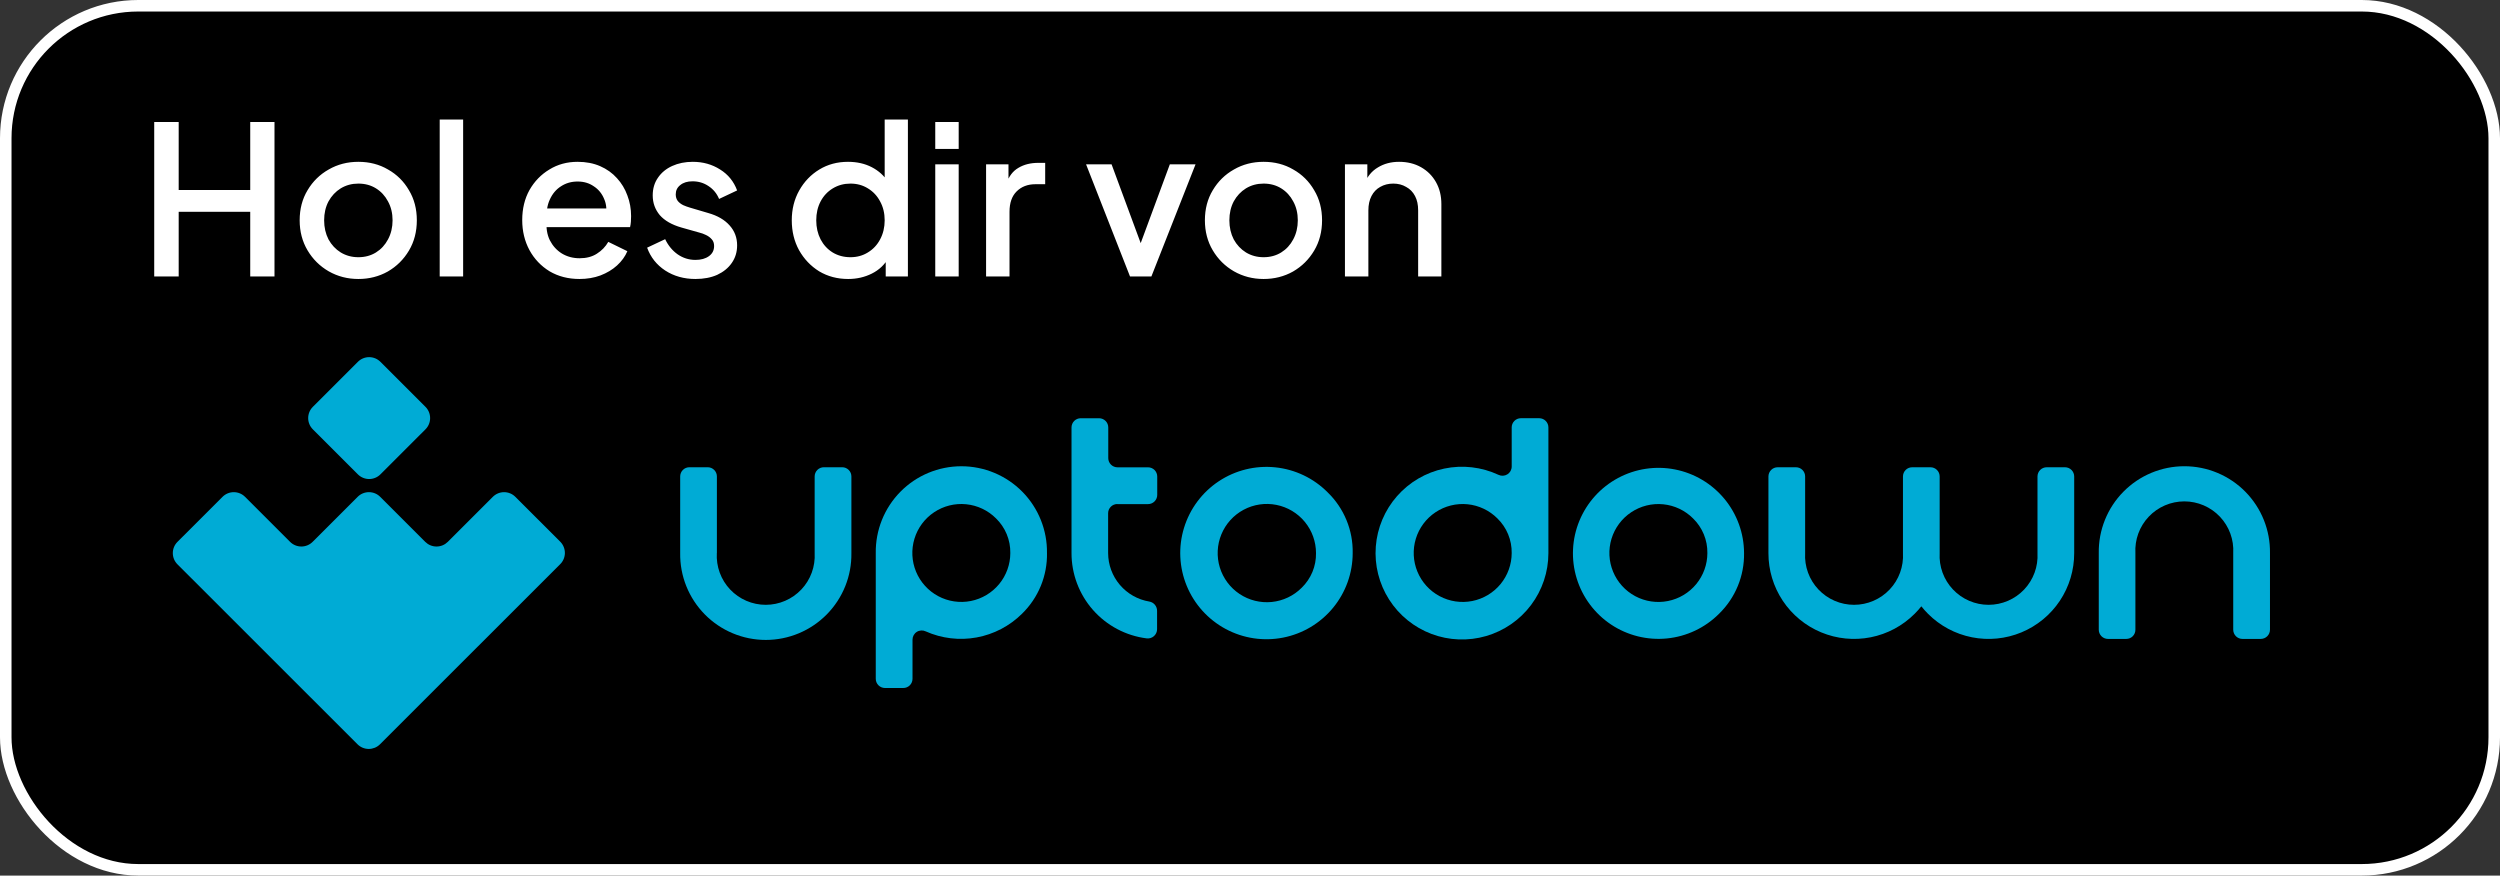 <svg width="217" height="76" viewBox="0 0 217 76" fill="none" xmlns="http://www.w3.org/2000/svg">
<rect x="0" y="0" width="217" height="76" fill="#333333" stroke="none"/>
<rect x="0.5" y="0.5" width="216" height="75" rx="11.5" fill="black" stroke="white"/>
<path d="M90.877 48.01C90.892 47.026 90.711 46.048 90.344 45.134C89.978 44.22 89.433 43.388 88.741 42.686C88.05 41.984 87.226 41.427 86.317 41.047C85.408 40.667 84.432 40.471 83.447 40.471C82.462 40.471 81.486 40.667 80.577 41.047C79.668 41.427 78.844 41.984 78.153 42.686C77.461 43.388 76.916 44.22 76.549 45.134C76.183 46.048 76.002 47.026 76.016 48.01V58.919C76.016 59.131 76.1 59.334 76.25 59.484C76.4 59.633 76.603 59.718 76.814 59.718H78.408C78.513 59.718 78.617 59.698 78.714 59.657C78.811 59.617 78.898 59.558 78.973 59.484C79.047 59.41 79.105 59.322 79.145 59.225C79.185 59.128 79.206 59.024 79.206 58.919V55.519C79.206 55.384 79.241 55.251 79.307 55.133C79.373 55.016 79.467 54.916 79.582 54.845C79.697 54.773 79.828 54.732 79.963 54.725C80.098 54.718 80.232 54.745 80.354 54.804C81.739 55.42 83.278 55.604 84.769 55.331C86.26 55.058 87.634 54.341 88.71 53.274C89.412 52.589 89.967 51.769 90.34 50.863C90.713 49.956 90.896 48.983 90.879 48.004M87.695 48.004C87.694 48.987 87.351 49.939 86.726 50.698C86.101 51.457 85.232 51.976 84.267 52.167C83.302 52.358 82.301 52.208 81.434 51.744C80.567 51.279 79.888 50.529 79.512 49.62C79.137 48.711 79.088 47.701 79.375 46.76C79.661 45.819 80.265 45.007 81.083 44.462C81.902 43.916 82.884 43.671 83.863 43.769C84.842 43.866 85.757 44.299 86.452 44.995C86.853 45.385 87.171 45.853 87.385 46.37C87.599 46.888 87.704 47.444 87.695 48.004Z" fill="#00ABD5"/>
<path d="M131.216 37.1V40.5C131.215 40.635 131.18 40.767 131.114 40.885C131.048 41.003 130.954 41.102 130.839 41.173C130.725 41.245 130.594 41.286 130.459 41.293C130.324 41.301 130.19 41.274 130.068 41.215C128.597 40.53 126.944 40.34 125.355 40.674C123.767 41.008 122.33 41.848 121.26 43.067C120.19 44.287 119.544 45.821 119.42 47.438C119.296 49.055 119.701 50.669 120.572 52.037C121.444 53.406 122.736 54.454 124.255 55.026C125.774 55.598 127.437 55.662 128.995 55.209C130.554 54.756 131.923 53.81 132.898 52.513C133.872 51.216 134.4 49.638 134.401 48.016V37.1C134.401 36.888 134.317 36.685 134.167 36.535C134.017 36.386 133.815 36.301 133.603 36.301H132.009C131.904 36.301 131.801 36.322 131.704 36.362C131.608 36.403 131.52 36.461 131.446 36.536C131.372 36.61 131.314 36.698 131.274 36.795C131.234 36.892 131.214 36.995 131.215 37.1M131.215 48.005C131.213 48.988 130.871 49.941 130.246 50.7C129.621 51.459 128.752 51.978 127.787 52.169C126.822 52.359 125.821 52.21 124.954 51.745C124.087 51.281 123.408 50.53 123.032 49.622C122.657 48.713 122.608 47.702 122.894 46.762C123.181 45.821 123.785 45.009 124.603 44.464C125.421 43.918 126.404 43.673 127.383 43.77C128.361 43.867 129.276 44.301 129.971 44.996C130.373 45.386 130.691 45.855 130.904 46.372C131.118 46.89 131.224 47.446 131.215 48.005Z" fill="#00ABD5"/>
<path d="M151.384 48.007C151.378 46.291 150.777 44.629 149.684 43.306C148.591 41.983 147.072 41.079 145.387 40.748C143.702 40.418 141.954 40.681 140.442 41.494C138.929 42.306 137.745 43.618 137.091 45.205C136.437 46.791 136.353 48.556 136.854 50.197C137.356 51.839 138.41 53.256 139.839 54.208C141.268 55.16 142.983 55.587 144.692 55.417C146.401 55.248 147.998 54.491 149.212 53.277C149.914 52.593 150.468 51.772 150.842 50.866C151.215 49.96 151.4 48.987 151.384 48.007ZM148.2 48.007C148.198 48.99 147.856 49.942 147.231 50.702C146.606 51.461 145.737 51.98 144.772 52.17C143.807 52.361 142.805 52.211 141.938 51.747C141.071 51.282 140.392 50.532 140.017 49.623C139.641 48.715 139.593 47.704 139.879 46.763C140.166 45.823 140.769 45.011 141.588 44.465C142.406 43.92 143.388 43.675 144.367 43.772C145.346 43.869 146.261 44.302 146.956 44.998C147.358 45.388 147.675 45.856 147.889 46.374C148.103 46.891 148.209 47.447 148.2 48.007Z" fill="#00ABD5"/>
<path d="M62.221 48.008C62.188 48.585 62.273 49.163 62.472 49.706C62.671 50.25 62.978 50.747 63.376 51.167C63.773 51.587 64.252 51.922 64.784 52.151C65.315 52.38 65.887 52.498 66.466 52.498C67.045 52.498 67.617 52.38 68.149 52.151C68.68 51.922 69.159 51.587 69.557 51.167C69.954 50.747 70.262 50.25 70.46 49.706C70.659 49.163 70.744 48.585 70.712 48.008V41.356C70.712 41.144 70.796 40.941 70.945 40.791C71.095 40.642 71.298 40.557 71.509 40.557H73.103C73.208 40.557 73.312 40.577 73.409 40.617C73.506 40.658 73.594 40.717 73.668 40.791C73.742 40.865 73.801 40.953 73.841 41.05C73.881 41.147 73.901 41.251 73.901 41.356V48.006C73.916 48.991 73.735 49.969 73.368 50.883C73.001 51.797 72.456 52.629 71.765 53.33C71.073 54.032 70.249 54.589 69.34 54.969C68.431 55.35 67.456 55.546 66.47 55.546C65.485 55.546 64.51 55.35 63.601 54.969C62.692 54.589 61.867 54.032 61.176 53.33C60.485 52.629 59.94 51.797 59.573 50.883C59.206 49.969 59.025 48.991 59.04 48.006V41.356C59.04 41.144 59.124 40.941 59.273 40.791C59.423 40.642 59.626 40.557 59.838 40.557H61.428C61.533 40.557 61.637 40.577 61.734 40.617C61.831 40.658 61.919 40.717 61.993 40.791C62.067 40.865 62.126 40.953 62.166 41.05C62.206 41.147 62.226 41.251 62.226 41.356V48.006L62.221 48.008Z" fill="#00ABD5"/>
<path d="M166.771 52.63C166.589 52.857 166.395 53.074 166.189 53.28C165.149 54.321 163.823 55.029 162.379 55.316C160.935 55.602 159.439 55.454 158.08 54.889C156.72 54.325 155.56 53.37 154.744 52.145C153.929 50.92 153.496 49.481 153.5 48.01V41.358C153.5 41.146 153.584 40.943 153.734 40.793C153.883 40.643 154.086 40.559 154.298 40.559H155.888C155.993 40.559 156.097 40.579 156.194 40.619C156.291 40.66 156.379 40.718 156.453 40.793C156.527 40.867 156.586 40.955 156.626 41.052C156.666 41.149 156.686 41.253 156.686 41.358V48.008C156.653 48.585 156.739 49.163 156.937 49.707C157.136 50.25 157.443 50.747 157.841 51.167C158.238 51.588 158.717 51.922 159.249 52.151C159.78 52.38 160.353 52.498 160.931 52.498C161.51 52.498 162.083 52.38 162.614 52.151C163.146 51.922 163.625 51.588 164.022 51.167C164.42 50.747 164.727 50.25 164.925 49.707C165.124 49.163 165.21 48.585 165.177 48.008V41.358C165.177 41.146 165.261 40.943 165.41 40.793C165.56 40.643 165.763 40.559 165.975 40.559H167.565C167.67 40.559 167.774 40.579 167.871 40.619C167.968 40.66 168.056 40.718 168.13 40.793C168.204 40.867 168.263 40.955 168.303 41.052C168.342 41.149 168.363 41.253 168.363 41.358V48.008C168.33 48.585 168.415 49.163 168.614 49.707C168.813 50.25 169.12 50.747 169.518 51.167C169.915 51.588 170.394 51.922 170.926 52.151C171.457 52.38 172.029 52.498 172.608 52.498C173.187 52.498 173.759 52.38 174.291 52.151C174.822 51.922 175.301 51.588 175.699 51.167C176.096 50.747 176.404 50.25 176.602 49.707C176.801 49.163 176.886 48.585 176.854 48.008V41.358C176.854 41.146 176.938 40.943 177.087 40.793C177.237 40.643 177.44 40.559 177.651 40.559H179.242C179.347 40.559 179.451 40.579 179.547 40.619C179.644 40.66 179.732 40.718 179.806 40.793C179.881 40.867 179.939 40.955 179.979 41.052C180.019 41.149 180.04 41.253 180.04 41.358V48.008C180.044 49.48 179.612 50.919 178.797 52.145C177.982 53.37 176.82 54.325 175.461 54.89C174.101 55.455 172.605 55.603 171.161 55.316C169.717 55.029 168.391 54.32 167.351 53.278C167.146 53.072 166.953 52.855 166.772 52.629L166.771 52.63Z" fill="#00ABD5"/>
<path d="M184.554 55.458H182.97C182.866 55.458 182.762 55.437 182.665 55.397C182.568 55.357 182.48 55.298 182.406 55.224C182.332 55.15 182.273 55.061 182.233 54.964C182.193 54.867 182.173 54.764 182.173 54.659V48.008C182.158 47.024 182.339 46.046 182.706 45.132C183.072 44.218 183.617 43.386 184.309 42.684C185 41.982 185.825 41.425 186.733 41.045C187.642 40.665 188.618 40.469 189.603 40.469C190.589 40.469 191.564 40.665 192.473 41.045C193.382 41.425 194.206 41.982 194.898 42.684C195.589 43.386 196.134 44.218 196.501 45.132C196.867 46.046 197.049 47.024 197.034 48.008V54.659C197.034 54.87 196.95 55.073 196.8 55.223C196.651 55.373 196.448 55.457 196.236 55.458H194.642C194.537 55.458 194.433 55.437 194.337 55.397C194.24 55.357 194.152 55.298 194.077 55.224C194.003 55.15 193.945 55.061 193.905 54.964C193.865 54.867 193.844 54.764 193.844 54.659V48.01C193.877 47.433 193.792 46.855 193.593 46.311C193.395 45.768 193.087 45.271 192.69 44.851C192.292 44.43 191.813 44.096 191.282 43.867C190.75 43.638 190.178 43.52 189.599 43.52C189.02 43.52 188.448 43.638 187.916 43.867C187.385 44.096 186.906 44.43 186.508 44.851C186.111 45.271 185.803 45.768 185.605 46.311C185.406 46.855 185.321 47.433 185.353 48.01V54.66C185.354 54.765 185.334 54.869 185.294 54.966C185.255 55.062 185.196 55.15 185.123 55.225C185.049 55.299 184.961 55.358 184.864 55.398C184.767 55.438 184.664 55.458 184.559 55.458" fill="#00ABD5"/>
<path d="M96.983 43.75C96.878 43.75 96.774 43.771 96.677 43.811C96.58 43.852 96.492 43.91 96.418 43.985C96.344 44.059 96.285 44.147 96.245 44.244C96.205 44.341 96.185 44.445 96.185 44.549V48.009C96.188 49.019 96.549 49.996 97.204 50.766C97.858 51.536 98.765 52.049 99.762 52.215C99.953 52.249 100.125 52.349 100.248 52.498C100.371 52.648 100.437 52.836 100.434 53.029V54.618C100.433 54.732 100.409 54.843 100.362 54.946C100.315 55.049 100.247 55.141 100.163 55.216C100.078 55.291 99.978 55.347 99.87 55.381C99.762 55.415 99.648 55.426 99.536 55.412C97.731 55.185 96.072 54.307 94.869 52.943C93.667 51.578 93.005 49.822 93.008 48.004V37.102C93.008 36.89 93.092 36.687 93.241 36.537C93.391 36.388 93.594 36.303 93.805 36.303H95.399C95.504 36.303 95.608 36.323 95.705 36.364C95.802 36.404 95.89 36.463 95.964 36.537C96.038 36.611 96.097 36.699 96.137 36.796C96.177 36.893 96.197 36.997 96.197 37.102V39.764C96.197 39.976 96.281 40.178 96.431 40.328C96.58 40.478 96.783 40.562 96.995 40.563H99.65C99.755 40.563 99.859 40.584 99.956 40.624C100.052 40.664 100.141 40.723 100.215 40.797C100.289 40.871 100.347 40.959 100.387 41.056C100.427 41.153 100.448 41.257 100.448 41.362V42.958C100.448 43.17 100.364 43.373 100.214 43.523C100.065 43.672 99.862 43.757 99.65 43.757H96.99L96.983 43.75Z" fill="#00ABD5"/>
<path d="M115.241 42.736C114.021 41.507 112.411 40.739 110.688 40.564C108.964 40.388 107.233 40.816 105.789 41.774C104.346 42.732 103.28 44.161 102.773 45.817C102.266 47.473 102.349 49.253 103.009 50.854C103.669 52.456 104.865 53.778 106.392 54.597C107.918 55.416 109.682 55.679 111.382 55.343C113.082 55.007 114.612 54.092 115.712 52.754C116.812 51.416 117.413 49.738 117.413 48.006C117.432 47.026 117.249 46.052 116.875 45.146C116.502 44.239 115.945 43.419 115.241 42.736ZM112.986 51.017C112.289 51.717 111.371 52.153 110.388 52.252C109.405 52.35 108.419 52.105 107.596 51.558C106.774 51.011 106.167 50.195 105.879 49.251C105.591 48.307 105.64 47.292 106.017 46.379C106.394 45.467 107.076 44.713 107.947 44.247C108.818 43.781 109.823 43.632 110.792 43.824C111.761 44.016 112.633 44.538 113.26 45.301C113.887 46.064 114.229 47.021 114.229 48.008C114.24 48.568 114.134 49.123 113.921 49.641C113.707 50.158 113.388 50.628 112.986 51.017Z" fill="#00ABD5"/>
<path d="M31.066 41.176C31.325 41.434 31.677 41.58 32.043 41.58C32.409 41.58 32.76 41.434 33.019 41.176L36.931 37.266C37.19 37.007 37.335 36.656 37.335 36.29C37.335 35.924 37.19 35.573 36.931 35.314L33.019 31.404C32.76 31.145 32.409 31 32.043 31C31.677 31 31.325 31.145 31.066 31.404L27.154 35.314C26.895 35.573 26.75 35.924 26.75 36.29C26.75 36.656 26.895 37.007 27.154 37.266L31.066 41.176Z" fill="#00ABD5"/>
<path d="M48.644 47.034L44.731 43.124C44.472 42.865 44.121 42.72 43.755 42.72C43.389 42.72 43.038 42.865 42.779 43.124L38.867 47.034C38.738 47.162 38.586 47.264 38.418 47.333C38.251 47.403 38.071 47.438 37.889 47.438C37.708 47.438 37.528 47.403 37.361 47.333C37.193 47.264 37.041 47.162 36.912 47.034L33 43.124C32.872 42.995 32.72 42.893 32.552 42.824C32.384 42.755 32.205 42.719 32.023 42.719C31.842 42.719 31.662 42.755 31.494 42.824C31.326 42.893 31.174 42.995 31.046 43.124L27.134 47.034C26.875 47.292 26.524 47.438 26.157 47.438C25.791 47.438 25.44 47.292 25.181 47.034L21.269 43.124C21.01 42.865 20.659 42.72 20.293 42.72C19.927 42.72 19.575 42.865 19.316 43.124L15.404 47.034C15.145 47.292 15 47.643 15 48.009C15 48.375 15.145 48.726 15.404 48.985L20.288 53.866L26.147 59.722L31.031 64.603C31.159 64.731 31.311 64.833 31.479 64.903C31.646 64.972 31.826 65.008 32.008 65.008C32.189 65.008 32.369 64.972 32.537 64.903C32.704 64.833 32.857 64.731 32.985 64.603L37.868 59.722L43.728 53.866L48.611 48.985C48.874 48.731 49.026 48.382 49.032 48.016C49.038 47.65 48.898 47.297 48.644 47.034Z" fill="#00ABD5"/>
<path d="M13.386 24V10.59H15.51V16.494H21.72V10.59H23.826V24H21.72V18.384H15.51V24H13.386ZM31.105 24.216C30.169 24.216 29.311 23.994 28.531 23.55C27.763 23.106 27.151 22.5 26.695 21.732C26.239 20.964 26.011 20.094 26.011 19.122C26.011 18.138 26.239 17.268 26.695 16.512C27.151 15.744 27.763 15.144 28.531 14.712C29.299 14.268 30.157 14.046 31.105 14.046C32.065 14.046 32.923 14.268 33.679 14.712C34.447 15.144 35.053 15.744 35.497 16.512C35.953 17.268 36.181 18.138 36.181 19.122C36.181 20.106 35.953 20.982 35.497 21.75C35.041 22.518 34.429 23.124 33.661 23.568C32.893 24 32.041 24.216 31.105 24.216ZM31.105 22.326C31.681 22.326 32.191 22.188 32.635 21.912C33.079 21.636 33.427 21.258 33.679 20.778C33.943 20.286 34.075 19.734 34.075 19.122C34.075 18.51 33.943 17.964 33.679 17.484C33.427 17.004 33.079 16.626 32.635 16.35C32.191 16.074 31.681 15.936 31.105 15.936C30.541 15.936 30.031 16.074 29.575 16.35C29.131 16.626 28.777 17.004 28.513 17.484C28.261 17.964 28.135 18.51 28.135 19.122C28.135 19.734 28.261 20.286 28.513 20.778C28.777 21.258 29.131 21.636 29.575 21.912C30.031 22.188 30.541 22.326 31.105 22.326ZM38.166 24V10.374H40.2V24H38.166ZM50.297 24.216C49.325 24.216 48.461 23.994 47.705 23.55C46.961 23.094 46.379 22.482 45.959 21.714C45.539 20.934 45.329 20.064 45.329 19.104C45.329 18.12 45.539 17.25 45.959 16.494C46.391 15.738 46.967 15.144 47.687 14.712C48.407 14.268 49.223 14.046 50.135 14.046C50.867 14.046 51.521 14.172 52.097 14.424C52.673 14.676 53.159 15.024 53.555 15.468C53.951 15.9 54.251 16.398 54.455 16.962C54.671 17.526 54.779 18.126 54.779 18.762C54.779 18.918 54.773 19.08 54.761 19.248C54.749 19.416 54.725 19.572 54.689 19.716H46.931V18.096H53.537L52.565 18.834C52.685 18.246 52.643 17.724 52.439 17.268C52.247 16.8 51.947 16.434 51.539 16.17C51.143 15.894 50.675 15.756 50.135 15.756C49.595 15.756 49.115 15.894 48.695 16.17C48.275 16.434 47.951 16.818 47.723 17.322C47.495 17.814 47.405 18.414 47.453 19.122C47.393 19.782 47.483 20.358 47.723 20.85C47.975 21.342 48.323 21.726 48.767 22.002C49.223 22.278 49.739 22.416 50.315 22.416C50.903 22.416 51.401 22.284 51.809 22.02C52.229 21.756 52.559 21.414 52.799 20.994L54.455 21.804C54.263 22.26 53.963 22.674 53.555 23.046C53.159 23.406 52.679 23.694 52.115 23.91C51.563 24.114 50.957 24.216 50.297 24.216ZM60.364 24.216C59.368 24.216 58.492 23.97 57.736 23.478C56.992 22.986 56.47 22.326 56.17 21.498L57.736 20.76C58 21.312 58.36 21.75 58.816 22.074C59.284 22.398 59.8 22.56 60.364 22.56C60.844 22.56 61.234 22.452 61.534 22.236C61.834 22.02 61.984 21.726 61.984 21.354C61.984 21.114 61.918 20.922 61.786 20.778C61.654 20.622 61.486 20.496 61.282 20.4C61.09 20.304 60.892 20.232 60.688 20.184L59.158 19.752C58.318 19.512 57.688 19.152 57.268 18.672C56.86 18.18 56.656 17.61 56.656 16.962C56.656 16.374 56.806 15.864 57.106 15.432C57.406 14.988 57.82 14.646 58.348 14.406C58.876 14.166 59.47 14.046 60.13 14.046C61.018 14.046 61.81 14.268 62.506 14.712C63.202 15.144 63.694 15.75 63.982 16.53L62.416 17.268C62.224 16.8 61.918 16.428 61.498 16.152C61.09 15.876 60.628 15.738 60.112 15.738C59.668 15.738 59.314 15.846 59.05 16.062C58.786 16.266 58.654 16.536 58.654 16.872C58.654 17.1 58.714 17.292 58.834 17.448C58.954 17.592 59.11 17.712 59.302 17.808C59.494 17.892 59.692 17.964 59.896 18.024L61.48 18.492C62.284 18.72 62.902 19.08 63.334 19.572C63.766 20.052 63.982 20.628 63.982 21.3C63.982 21.876 63.826 22.386 63.514 22.83C63.214 23.262 62.794 23.604 62.254 23.856C61.714 24.096 61.084 24.216 60.364 24.216ZM73.622 24.216C72.686 24.216 71.846 23.994 71.102 23.55C70.37 23.094 69.788 22.482 69.356 21.714C68.936 20.946 68.726 20.082 68.726 19.122C68.726 18.162 68.942 17.298 69.374 16.53C69.806 15.762 70.388 15.156 71.12 14.712C71.852 14.268 72.68 14.046 73.604 14.046C74.384 14.046 75.074 14.202 75.674 14.514C76.274 14.826 76.748 15.258 77.096 15.81L76.79 16.278V10.374H78.806V24H76.88V22.02L77.114 22.398C76.778 22.986 76.298 23.436 75.674 23.748C75.05 24.06 74.366 24.216 73.622 24.216ZM73.82 22.326C74.384 22.326 74.888 22.188 75.332 21.912C75.788 21.636 76.142 21.258 76.394 20.778C76.658 20.286 76.79 19.734 76.79 19.122C76.79 18.51 76.658 17.964 76.394 17.484C76.142 17.004 75.788 16.626 75.332 16.35C74.888 16.074 74.384 15.936 73.82 15.936C73.256 15.936 72.746 16.074 72.29 16.35C71.834 16.626 71.48 17.004 71.228 17.484C70.976 17.964 70.85 18.51 70.85 19.122C70.85 19.734 70.976 20.286 71.228 20.778C71.48 21.258 71.828 21.636 72.272 21.912C72.728 22.188 73.244 22.326 73.82 22.326ZM81.18 24V14.262H83.214V24H81.18ZM81.18 12.93V10.59H83.214V12.93H81.18ZM85.592 24V14.262H87.536V16.224L87.356 15.936C87.572 15.3 87.92 14.844 88.4 14.568C88.88 14.28 89.456 14.136 90.128 14.136H90.722V15.99H89.876C89.204 15.99 88.658 16.2 88.238 16.62C87.83 17.028 87.626 17.616 87.626 18.384V24H85.592ZM98.086 24L94.27 14.262H96.484L99.418 22.2H98.608L101.542 14.262H103.774L99.94 24H98.086ZM109.679 24.216C108.743 24.216 107.885 23.994 107.105 23.55C106.337 23.106 105.725 22.5 105.269 21.732C104.813 20.964 104.585 20.094 104.585 19.122C104.585 18.138 104.813 17.268 105.269 16.512C105.725 15.744 106.337 15.144 107.105 14.712C107.873 14.268 108.731 14.046 109.679 14.046C110.639 14.046 111.497 14.268 112.253 14.712C113.021 15.144 113.627 15.744 114.071 16.512C114.527 17.268 114.755 18.138 114.755 19.122C114.755 20.106 114.527 20.982 114.071 21.75C113.615 22.518 113.003 23.124 112.235 23.568C111.467 24 110.615 24.216 109.679 24.216ZM109.679 22.326C110.255 22.326 110.765 22.188 111.209 21.912C111.653 21.636 112.001 21.258 112.253 20.778C112.517 20.286 112.649 19.734 112.649 19.122C112.649 18.51 112.517 17.964 112.253 17.484C112.001 17.004 111.653 16.626 111.209 16.35C110.765 16.074 110.255 15.936 109.679 15.936C109.115 15.936 108.605 16.074 108.149 16.35C107.705 16.626 107.351 17.004 107.087 17.484C106.835 17.964 106.709 18.51 106.709 19.122C106.709 19.734 106.835 20.286 107.087 20.778C107.351 21.258 107.705 21.636 108.149 21.912C108.605 22.188 109.115 22.326 109.679 22.326ZM116.741 24V14.262H118.685V16.17L118.451 15.918C118.691 15.306 119.075 14.844 119.603 14.532C120.131 14.208 120.743 14.046 121.439 14.046C122.159 14.046 122.795 14.202 123.347 14.514C123.899 14.826 124.331 15.258 124.643 15.81C124.955 16.362 125.111 16.998 125.111 17.718V24H123.095V18.258C123.095 17.766 123.005 17.352 122.825 17.016C122.645 16.668 122.387 16.404 122.051 16.224C121.727 16.032 121.355 15.936 120.935 15.936C120.515 15.936 120.137 16.032 119.801 16.224C119.477 16.404 119.225 16.668 119.045 17.016C118.865 17.364 118.775 17.778 118.775 18.258V24H116.741Z" fill="white"/>
</svg>
